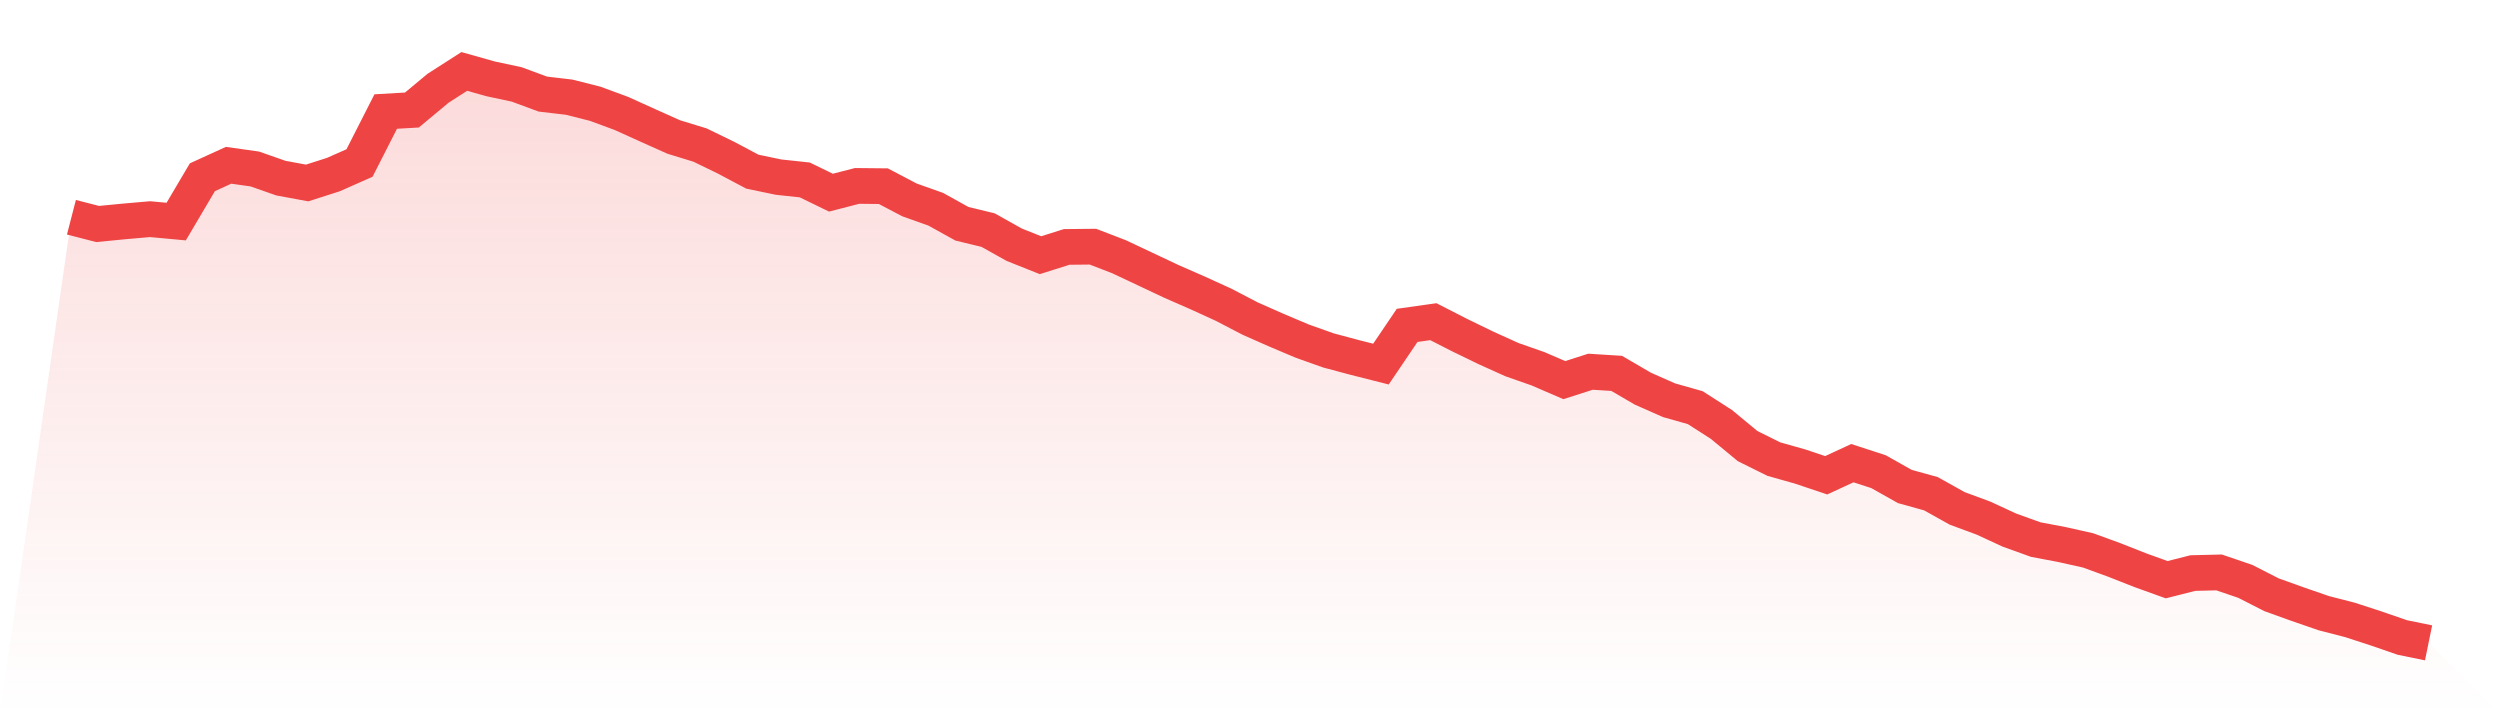 <svg viewBox="0 0 140 40" xmlns="http://www.w3.org/2000/svg">
<defs>
<linearGradient id="gradient" x1="0" x2="0" y1="0" y2="1">
<stop offset="0%" stop-color="#ef4444" stop-opacity="0.2"/>
<stop offset="100%" stop-color="#ef4444" stop-opacity="0"/>
</linearGradient>
</defs>
<path d="M4,12.166 L4,12.166 L5.467,12.544 L6.933,12.401 L8.4,12.273 L9.867,12.408 L11.333,9.926 L12.8,9.256 L14.267,9.463 L15.733,9.976 L17.2,10.247 L18.667,9.777 L20.133,9.128 L21.6,6.246 L23.067,6.161 L24.533,4.941 L26,4 L27.467,4.414 L28.933,4.727 L30.4,5.269 L31.867,5.441 L33.333,5.811 L34.8,6.353 L36.267,7.017 L37.733,7.673 L39.2,8.122 L40.667,8.835 L42.133,9.613 L43.6,9.919 L45.067,10.076 L46.533,10.789 L48,10.411 L49.467,10.426 L50.933,11.196 L52.4,11.717 L53.867,12.53 L55.333,12.886 L56.8,13.706 L58.267,14.291 L59.733,13.828 L61.2,13.813 L62.667,14.377 L64.133,15.068 L65.6,15.76 L67.067,16.402 L68.533,17.072 L70,17.836 L71.467,18.485 L72.933,19.105 L74.4,19.626 L75.867,20.018 L77.333,20.389 L78.8,18.221 L80.267,18.014 L81.733,18.763 L83.2,19.476 L84.667,20.139 L86.133,20.653 L87.6,21.287 L89.067,20.817 L90.533,20.909 L92,21.765 L93.467,22.414 L94.933,22.828 L96.4,23.769 L97.867,24.982 L99.333,25.709 L100.8,26.123 L102.267,26.615 L103.733,25.937 L105.2,26.415 L106.667,27.242 L108.133,27.649 L109.6,28.469 L111.067,29.011 L112.533,29.688 L114,30.216 L115.467,30.494 L116.933,30.822 L118.4,31.357 L119.867,31.935 L121.333,32.463 L122.8,32.092 L124.267,32.056 L125.733,32.555 L127.2,33.304 L128.667,33.832 L130.133,34.338 L131.6,34.716 L133.067,35.194 L134.533,35.7 L136,36 L140,40 L0,40 z" fill="url(#gradient)"/>
<path d="M4,12.166 L4,12.166 L5.467,12.544 L6.933,12.401 L8.4,12.273 L9.867,12.408 L11.333,9.926 L12.8,9.256 L14.267,9.463 L15.733,9.976 L17.2,10.247 L18.667,9.777 L20.133,9.128 L21.6,6.246 L23.067,6.161 L24.533,4.941 L26,4 L27.467,4.414 L28.933,4.727 L30.4,5.269 L31.867,5.441 L33.333,5.811 L34.8,6.353 L36.267,7.017 L37.733,7.673 L39.2,8.122 L40.667,8.835 L42.133,9.613 L43.6,9.919 L45.067,10.076 L46.533,10.789 L48,10.411 L49.467,10.426 L50.933,11.196 L52.4,11.717 L53.867,12.53 L55.333,12.886 L56.8,13.706 L58.267,14.291 L59.733,13.828 L61.2,13.813 L62.667,14.377 L64.133,15.068 L65.6,15.76 L67.067,16.402 L68.533,17.072 L70,17.836 L71.467,18.485 L72.933,19.105 L74.4,19.626 L75.867,20.018 L77.333,20.389 L78.8,18.221 L80.267,18.014 L81.733,18.763 L83.2,19.476 L84.667,20.139 L86.133,20.653 L87.6,21.287 L89.067,20.817 L90.533,20.909 L92,21.765 L93.467,22.414 L94.933,22.828 L96.4,23.769 L97.867,24.982 L99.333,25.709 L100.8,26.123 L102.267,26.615 L103.733,25.937 L105.2,26.415 L106.667,27.242 L108.133,27.649 L109.6,28.469 L111.067,29.011 L112.533,29.688 L114,30.216 L115.467,30.494 L116.933,30.822 L118.4,31.357 L119.867,31.935 L121.333,32.463 L122.8,32.092 L124.267,32.056 L125.733,32.555 L127.2,33.304 L128.667,33.832 L130.133,34.338 L131.6,34.716 L133.067,35.194 L134.533,35.7 L136,36" fill="none" stroke="#ef4444" stroke-width="2"/>
</svg>